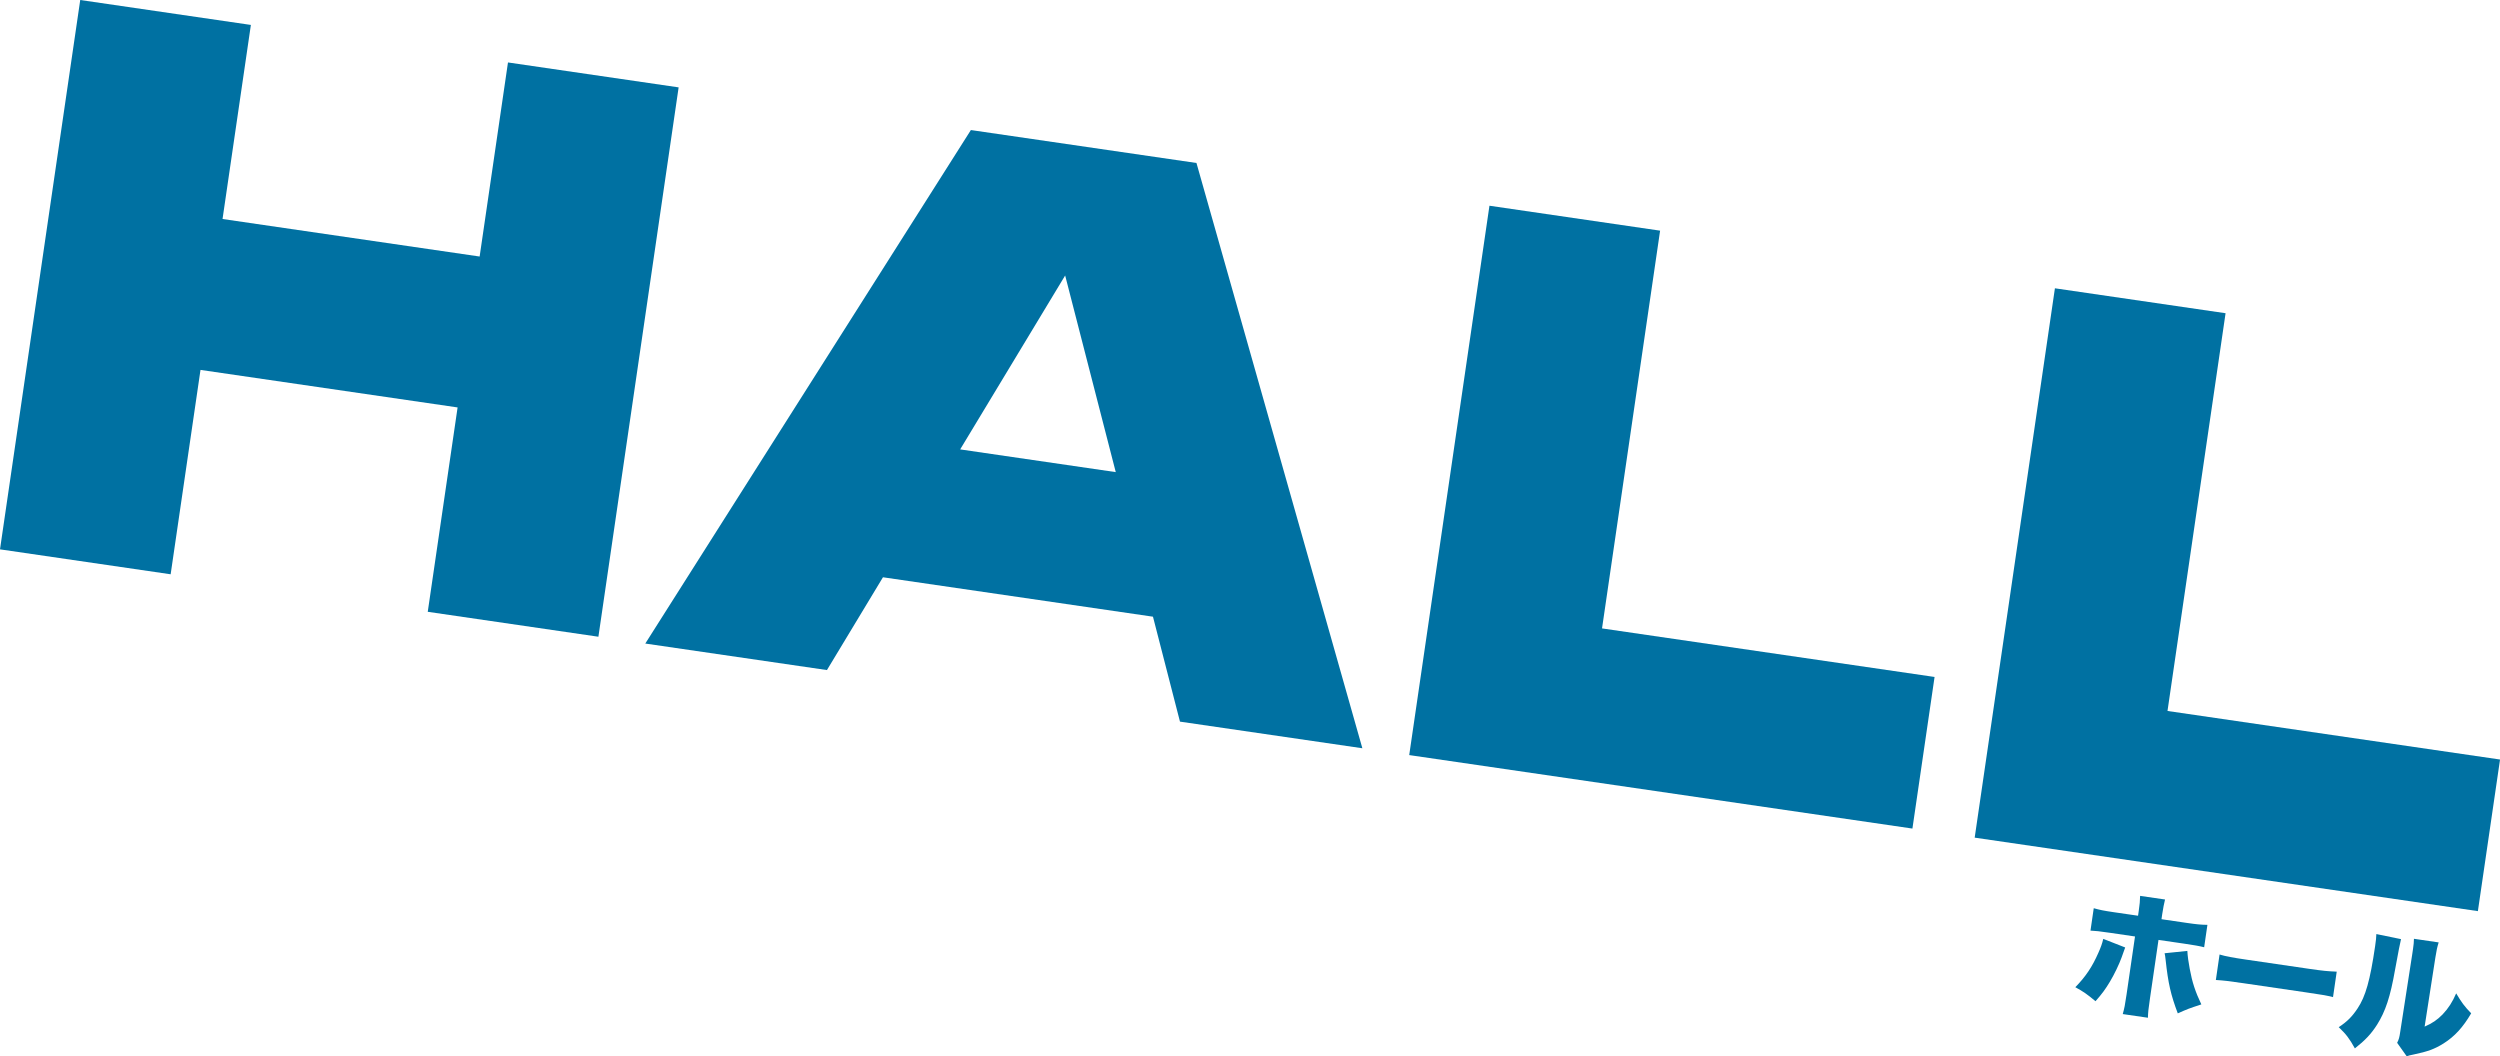 <?xml version="1.0" encoding="UTF-8"?><svg id="_レイヤー_2" xmlns="http://www.w3.org/2000/svg" viewBox="0 0 674.93 285.18"><defs><style>.cls-1{fill:#0071a2;}</style></defs><g id="_レイヤー_1-2"><path class="cls-1" d="M21.66,0l46.07,6.73-21.66,148.31L0,148.31,21.66,0ZM39.91,56.18l108.17,15.79-5.95,40.74-108.17-15.79,5.95-40.74ZM137.14,16.86l46.07,6.73-21.66,148.31-46.07-6.73,21.66-148.31Z"/><path class="cls-1" d="M323.01,44l44.79,158.01-49.24-7.19-35.05-136.19,12.46,1.82-72.72,120.45-49.04-7.16,87.9-138.63,60.9,8.89ZM223.19,153.63l5.37-36.78,101.64,14.84-5.37,36.78-101.64-14.84Z"/><path class="cls-1" d="M448.18,62.28l-18.68,127.94-17.76-23.6,110.54,16.14-5.98,40.93-135.85-19.84,21.66-148.31,46.07,6.73Z"/><path class="cls-1" d="M600.84,84.57l-18.68,127.94-17.76-23.6,110.54,16.14-5.98,40.93-135.85-19.84,21.66-148.31,46.07,6.73Z"/><path class="cls-1" d="M573.74,255.79c-.17.41-.48,1.31-.98,2.73-.62,1.73-1.98,4.59-3.13,6.49-1.2,2.01-2.11,3.26-3.9,5.29-2.27-1.9-3.33-2.63-5.45-3.78,2.82-2.9,4.55-5.48,6.23-9.31.65-1.47,1.01-2.44,1.31-3.74l5.92,2.32ZM577.41,245.84c.26-1.78.32-2.46.36-3.98l6.73.98c-.26,1.05-.53,2.4-.77,4l-.19,1.32,6.77.99c2.85.42,4,.51,5.63.53l-.88,6.05c-1.4-.35-2.68-.57-5.46-.98l-6.87-1-2.29,15.71c-.43,2.92-.54,3.96-.56,5.3l-6.8-.99c.45-1.61.61-2.42,1.03-5.31l2.28-15.64-6.62-.97c-3.31-.48-3.89-.53-5.4-.61l.88-6.05c1.57.45,2.7.68,5.37,1.07l6.59.96.2-1.39ZM590.52,256.71c.08,1.43.29,2.99.64,4.82.67,3.63,1.5,6.18,3.14,9.63-3.52,1.16-3.59,1.19-6.36,2.42-1.89-5.01-2.6-8.13-3.28-14.41-.13-1.11-.14-1.26-.28-1.82l6.13-.63Z"/><path class="cls-1" d="M599.22,257.69c1.64.49,3.55.85,7.26,1.39l17.02,2.49c3.56.52,4.93.65,7.35.75l-1,6.87c-1.68-.43-3.25-.69-7.31-1.28l-16.95-2.48c-3.99-.58-5.17-.72-7.37-.86l1-6.87Z"/><path class="cls-1" d="M648.21,253.53q-.32,1.19-1.6,8.21c-1.3,7.41-2.59,11.26-4.87,14.9-1.56,2.46-3.19,4.19-5.99,6.4-1.47-2.65-2.32-3.79-4.36-5.73,2.3-1.52,3.62-2.86,5.07-5.04,2.18-3.25,3.4-7.58,4.75-16.8.23-1.57.31-2.36.34-3.3l6.67,1.37ZM658.37,254.43c-.43,1.43-.55,1.99-.89,4.09l-2.9,18.64c2.1-.93,3.39-1.8,4.85-3.29,1.55-1.63,2.67-3.36,3.67-5.69,1.46,2.47,2.25,3.53,4.05,5.39-2.19,3.75-4.44,6.23-7.48,8.15-2.4,1.5-4.28,2.18-8.07,2.97-1.05.21-1.35.28-1.85.49l-2.59-3.65c.46-.88.62-1.47.83-2.94l3.26-21.06.19-1.28c.17-1.14.25-1.93.26-2.8l6.7.98Z"/></g></svg>